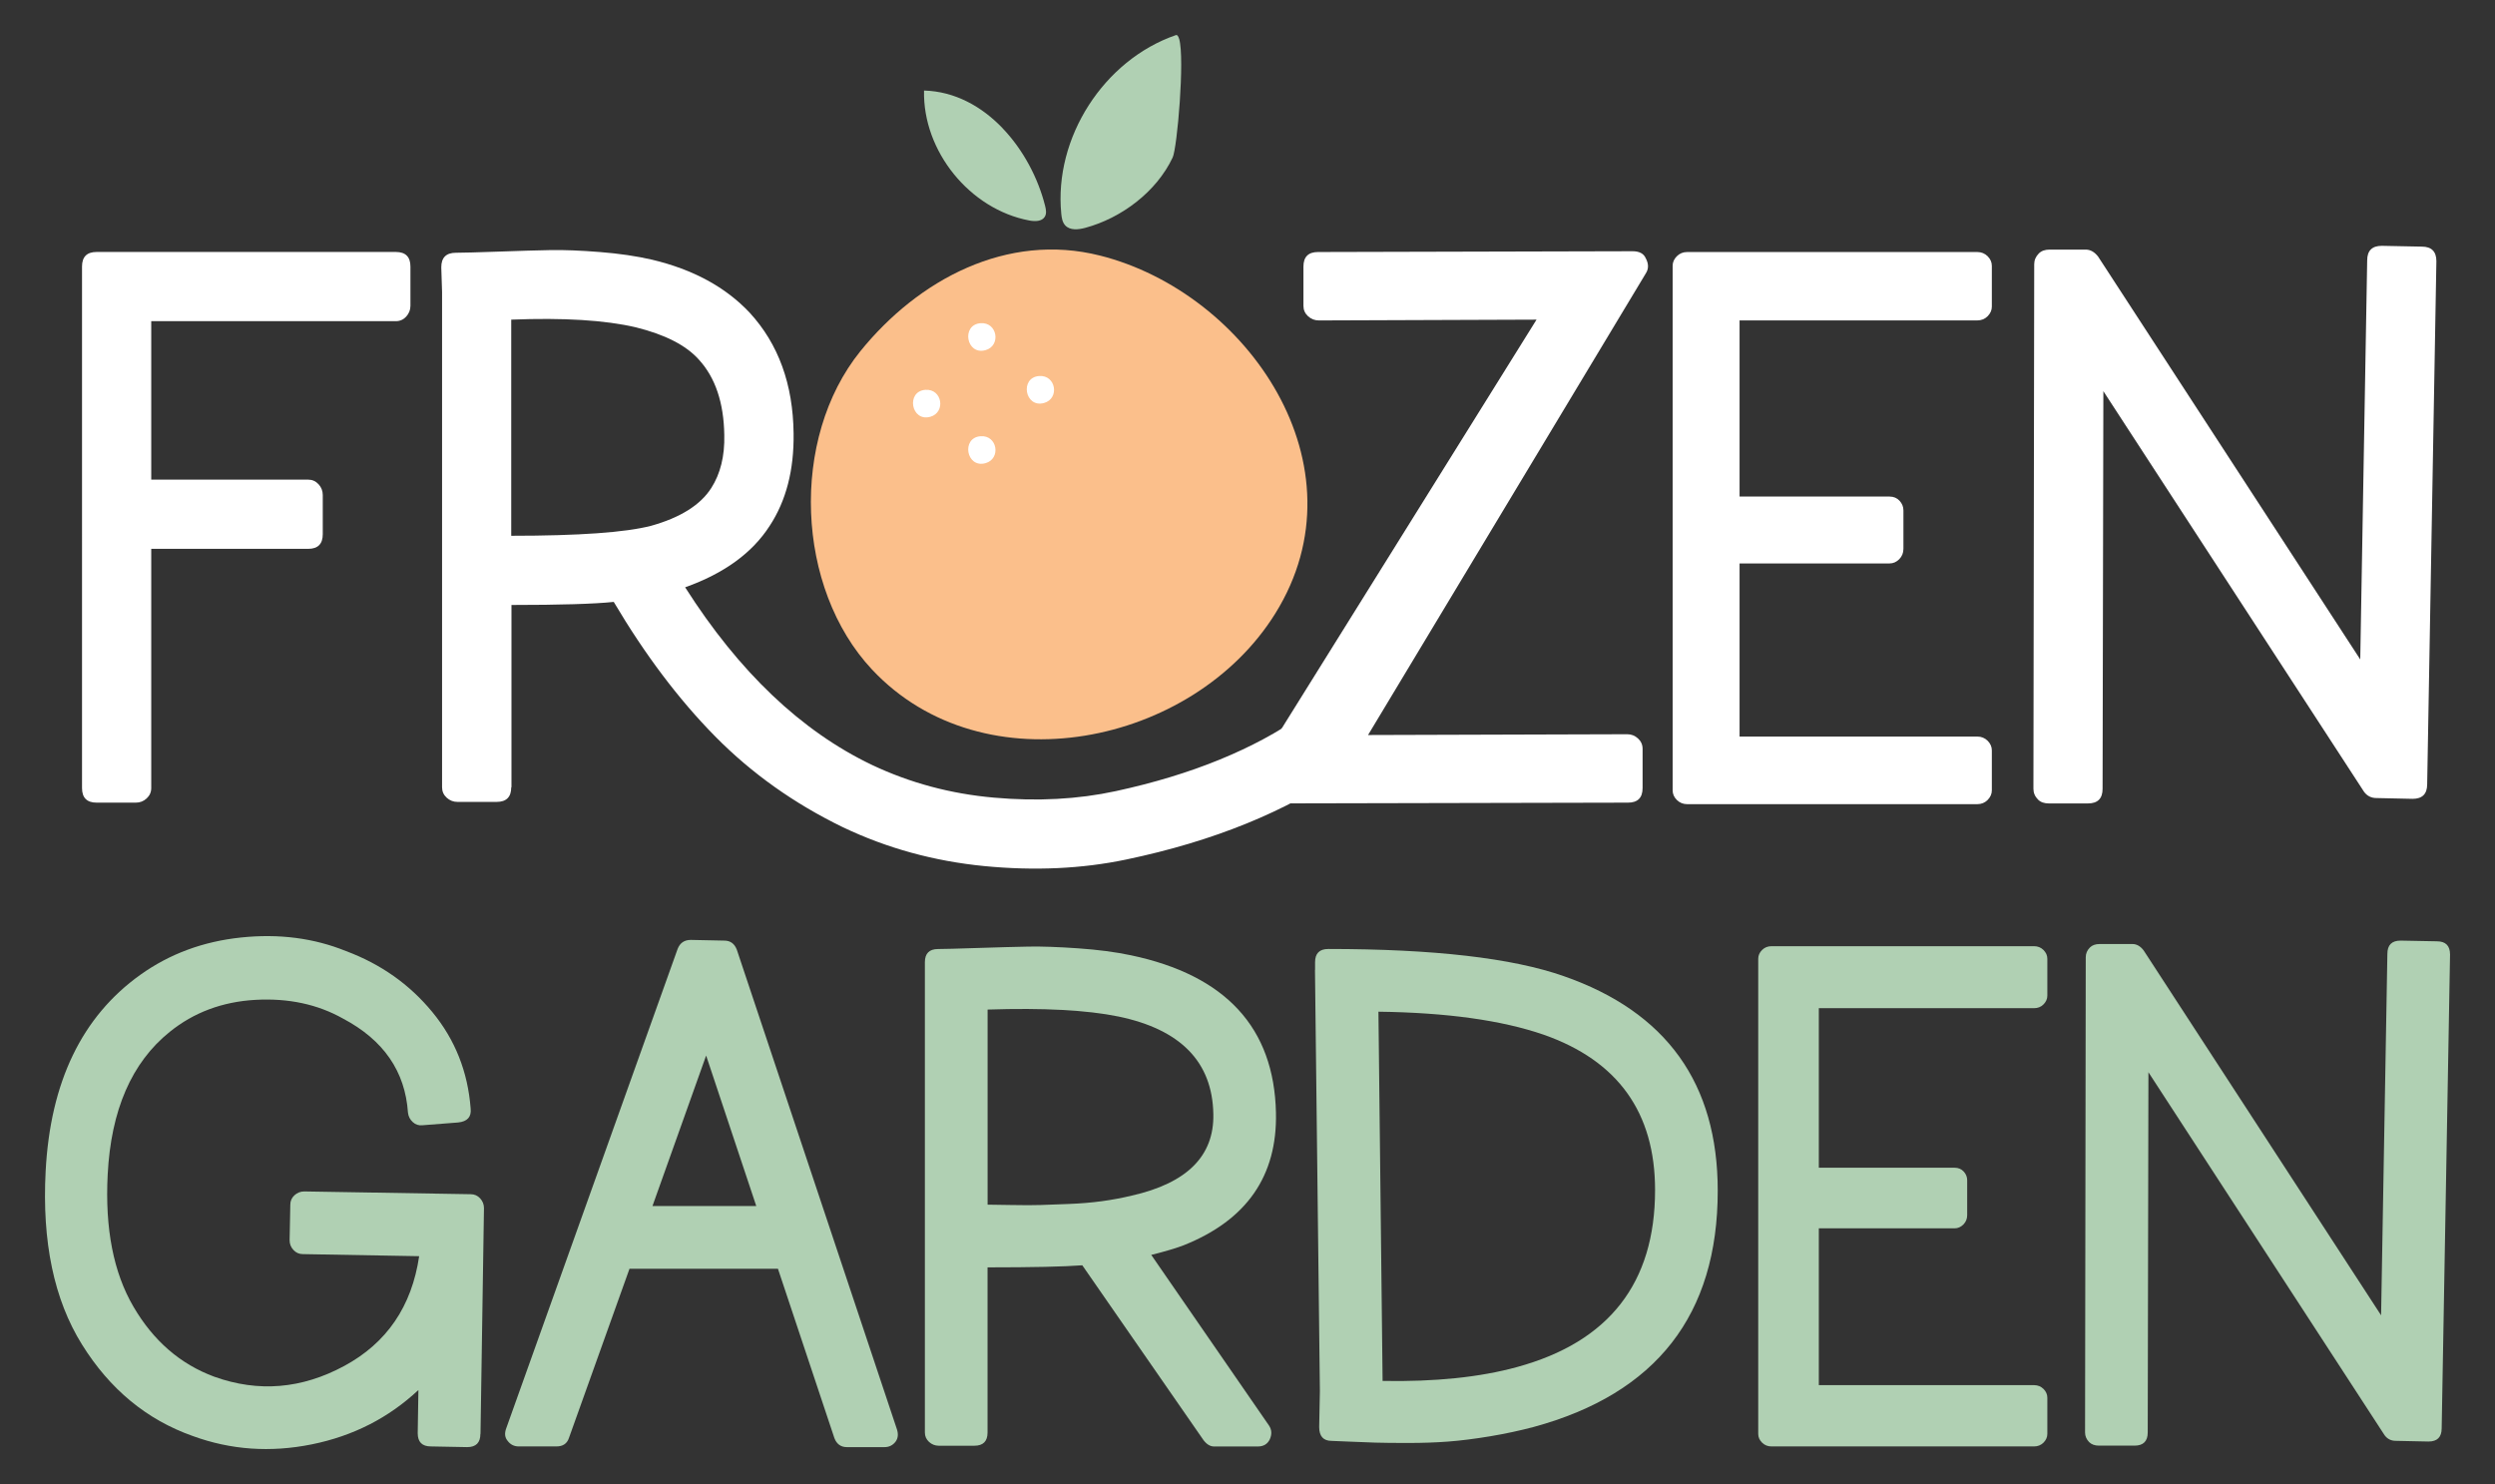 <svg viewBox="0 0 504 299.81" xmlns="http://www.w3.org/2000/svg" id="Layer_1"><rect x="0" y="0" width="504" height="299.81" fill="#333333" stroke="none"/><defs><style>.cls-1{fill:#fff;}.cls-2{fill:#fbbf8b;}.cls-3{fill:#b0d0b3;}</style></defs><path d="M30.55,96.89h31.7c.83,0,1.53.31,2.1.93s.85,1.35.85,2.18v7.92c0,1.97-.99,2.95-2.95,2.95h-31.7v48.32c0,.83-.31,1.53-.93,2.1s-1.35.85-2.18.85h-7.92c-1.97,0-2.95-.99-2.95-2.95V53.85c0-1.97.98-2.95,2.95-2.95h60.44c1.97,0,2.95.99,2.95,2.95v7.92c0,.83-.29,1.55-.85,2.18-.57.62-1.27.93-2.1.93H30.55v32.01Z" class="cls-1"></path><path d="M103.27,159.04c0,1.97-.99,2.95-2.95,2.95h-7.92c-.83,0-1.55-.29-2.17-.85-.62-.57-.93-1.27-.93-2.1V58.98l-.16-4.97c0-1.97.98-2.95,2.95-2.95,1.34,0,4.2-.08,8.55-.23,4.35-.16,7.87-.26,10.57-.31,2.69-.05,6.01.08,9.94.39,3.94.31,7.46.83,10.57,1.55,8.29,1.97,14.86,5.54,19.73,10.72,5.8,6.32,8.75,14.45,8.86,24.39.1,7.36-1.5,13.57-4.82,18.64-3.52,5.49-9.22,9.63-17.09,12.43,10.88,17.09,23.46,29.06,37.76,35.89,7.66,3.62,15.87,5.83,24.63,6.6,8.75.78,16.96.34,24.63-1.32,7.66-1.66,14.66-3.78,20.98-6.37,6.32-2.59,11.81-5.54,16.47-8.86,1.66-1.14,3.05-.88,4.2.78l4.51,6.53c1.14,1.76.93,3.16-.62,4.2-5.39,3.83-11.76,7.25-19.11,10.25-7.36,3-15.49,5.44-24.39,7.3-8.91,1.86-18.44,2.3-28.59,1.32-10.15-.99-19.68-3.6-28.59-7.85-9.84-4.77-18.44-10.88-25.79-18.33-7.36-7.46-14.19-16.52-20.51-27.19-3.94.41-10.83.62-20.66.62v36.82h-.05ZM103.27,108.23c13.67,0,23.1-.67,28.28-2.02,5.9-1.66,9.94-4.2,12.12-7.61,1.86-2.9,2.74-6.47,2.64-10.72-.1-6.53-1.81-11.6-5.13-15.23-2.59-2.9-6.84-5.07-12.74-6.53-6.22-1.45-14.61-1.97-25.17-1.55,0,0,0,43.66,0,43.66ZM248.7,100.77c0-9.74-3.42-18.02-10.25-24.86-6.84-6.84-15.12-10.25-24.86-10.25s-18.05,3.42-24.94,10.25c-6.89,6.84-10.33,15.12-10.33,24.86s3.44,18.05,10.33,24.94,15.2,10.33,24.94,10.33,18.02-3.44,24.86-10.33,10.25-15.2,10.25-24.94Z" class="cls-1"></path><path d="M310.38,64.57l-43.97.16c-.83,0-1.55-.28-2.18-.85-.62-.57-.93-1.27-.93-2.1v-7.92c0-1.97.98-2.95,2.95-2.95l63.55-.16c1.34,0,2.23.47,2.64,1.4.62,1.14.62,2.18,0,3.11l-56.09,93.22,52.36-.16c.83,0,1.55.28,2.17.85.62.57.93,1.27.93,2.1v7.92c0,1.97-.99,2.95-2.95,2.95l-74.11.16c-1.24,0-2.12-.52-2.64-1.55-.52-1.04-.47-2.02.16-2.95l58.11-93.22h0Z" class="cls-1"></path><path d="M351.4,113.83v34.96h48.01c.83,0,1.53.28,2.1.85s.85,1.22.85,1.94v8.08c0,.72-.29,1.37-.85,1.94-.57.57-1.27.85-2.1.85h-58.58c-.83,0-1.53-.29-2.1-.85s-.85-1.22-.85-1.94V53.7c0-.72.28-1.37.85-1.94s1.27-.85,2.1-.85h58.58c.83,0,1.53.29,2.1.85.57.57.85,1.22.85,1.94v8.24c0,.73-.29,1.37-.85,1.94-.57.57-1.27.85-2.1.85h-48.01v35.58h30.3c.83,0,1.5.29,2.02.85.52.57.78,1.22.78,1.94v7.77c0,.83-.29,1.53-.85,2.1-.57.57-1.22.85-1.94.85h-30.31Z" class="cls-1"></path><path d="M476.78,133.25l1.4-80.64c0-1.97.98-2.95,2.95-2.95l8.08.16c1.97,0,2.95.99,2.95,2.95l-1.86,105.65c0,1.97-.99,2.95-2.95,2.95l-7.3-.16c-1.04,0-1.86-.41-2.49-1.24l-52.67-80.95-.16,80.33c0,1.97-.99,2.95-2.95,2.95h-7.92c-.93,0-1.66-.26-2.17-.78-.62-.62-.93-1.35-.93-2.18l.16-105.96c0-.83.31-1.55.93-2.18.52-.52,1.24-.78,2.18-.78h7.3c.93,0,1.76.47,2.49,1.4l52.98,81.42h-.02Z" class="cls-1"></path><path d="M222.18,51.62c29.8,7.5,53.99,42.47,35.44,72.3-16.6,26.7-58.92,35.37-81.45,11.35-15.45-16.47-16.64-46.68-2.36-64.34,11.75-14.51,29.65-24.02,48.36-19.31h0Z" class="cls-2"></path><path d="M238.2,7.87c1.15,3.99-.4,22-1.32,23.95-3.28,6.94-10.35,12.24-17.67,14.21-1.38.37-3.08.55-4.04-.51-.57-.63-.71-1.52-.79-2.36-1.5-15.33,8.58-31.03,23.13-36.06.29-.1.51.18.68.76h0Z" class="cls-3"></path><path d="M202.52,25.9c4.2,4.38,7.19,10.1,8.59,15.67.19.74.34,1.57-.06,2.22-.6.98-2.01.96-3.14.75-12.03-2.27-21.53-14.01-21.25-26.25,6.23.17,11.65,3.21,15.86,7.6h0Z" class="cls-3"></path><path d="M97.04,289.66c0,1.78-.89,2.67-2.67,2.67l-7.32-.14c-1.78,0-2.67-.89-2.67-2.67l.14-8.73c-6.01,5.63-13.18,9.29-21.53,10.98s-16.37,1.13-24.07-1.69c-9.29-3.29-16.75-9.45-22.38-18.51-5.63-9.05-8.07-20.71-7.32-34.97.94-18.01,7.32-31.25,19.14-39.69,5.91-4.22,12.69-6.73,20.34-7.53,7.65-.8,14.71.12,21.18,2.74,7.04,2.63,12.85,6.73,17.45,12.32,4.6,5.58,7.18,12.08,7.74,19.49.19,1.69-.66,2.63-2.53,2.82l-7.18.56c-.75.09-1.41-.12-1.97-.63-.56-.51-.89-1.15-.98-1.9-.56-8.35-4.93-14.68-13.09-19-5.16-2.91-11.07-4.17-17.73-3.8-6.66.38-12.43,2.53-17.31,6.47-7.69,6.19-11.87,15.81-12.53,28.85-.56,10.89,1.17,19.77,5.21,26.67,4.03,6.9,9.48,11.61,16.33,14.14,8.91,3.19,17.66,2.46,26.25-2.18,8.59-4.64,13.63-12.03,15.13-22.17l-23.5-.42c-.75,0-1.39-.28-1.9-.84-.52-.56-.77-1.22-.77-1.97l.14-7.18c0-.75.28-1.38.84-1.9.56-.51,1.22-.77,1.97-.77l33.64.56c.75,0,1.38.28,1.9.84.51.56.77,1.22.77,1.97l-.7,45.6h-.02Z" class="cls-3"></path><path d="M127.16,256.3l-12.24,34.2c-.38,1.13-1.22,1.69-2.53,1.69h-7.6c-.94,0-1.69-.38-2.25-1.13-.56-.66-.66-1.5-.28-2.53l34.62-96.83c.47-1.22,1.36-1.83,2.67-1.83l6.76.14c1.22,0,2.06.61,2.53,1.83l32.37,96.97c.28.94.19,1.73-.28,2.39-.56.75-1.32,1.13-2.25,1.13h-7.6c-1.22,0-2.07-.61-2.53-1.83l-11.4-34.2h-29.99ZM152.77,243.63l-10.13-30.4-10.84,30.4h20.97Z" class="cls-3"></path><path d="M186.83,195.22v-.84c0-1.78.89-2.67,2.67-2.67,1.13,0,3.8-.07,8.02-.21s7.65-.23,10.27-.28c2.63-.05,5.96.07,9.99.35s7.6.75,10.7,1.41c19.14,4.04,28.9,14.64,29.27,31.81.28,12.76-5.91,21.67-18.58,26.74-1.41.56-3.61,1.22-6.61,1.97l23.79,34.48c.56.84.61,1.78.14,2.81-.47.94-1.27,1.41-2.39,1.41h-8.87c-.75,0-1.46-.42-2.11-1.27l-24.49-35.33c-3.66.28-10.04.42-19.14.42v33.36c0,1.78-.89,2.67-2.67,2.67h-7.18c-.75,0-1.41-.26-1.97-.77-.56-.52-.84-1.15-.84-1.9v-94.16h0ZM199.5,243.35c.47,0,2.02.02,4.64.07,2.63.05,4.64.05,6.05,0s3.31-.12,5.7-.21c2.39-.09,4.62-.28,6.69-.56,2.06-.28,4.08-.66,6.05-1.13,11.17-2.53,16.65-8.02,16.47-16.47-.19-10.51-6.57-17.08-19.14-19.7-6.38-1.31-15.2-1.78-26.46-1.41v39.41Z" class="cls-3"></path><path d="M265.65,195.92v-1.55c0-1.78.89-2.67,2.67-2.67,21.3,0,37.16,1.83,47.57,5.49,20.74,7.23,31.1,21.67,31.1,43.35,0,25.05-12.39,40.96-37.16,47.71-2.82.75-5.77,1.38-8.87,1.9-3.1.51-5.91.87-8.44,1.06s-5.21.28-8.02.28-5.04-.02-6.69-.07c-1.64-.05-3.45-.12-5.42-.21s-3.1-.14-3.38-.14c-1.69,0-2.53-.94-2.53-2.81l.14-7.18v-.28l-.99-84.87h.02ZM279.3,278.96c10.6.19,19.66-.75,27.16-2.81,18.58-5.07,27.87-16.98,27.87-35.75,0-15.67-7.51-26.13-22.52-31.39-8.44-2.91-19.56-4.46-33.36-4.64l.84,74.59h0Z" class="cls-3"></path><path d="M367.41,248.14v31.67h43.49c.75,0,1.38.26,1.9.77.51.51.77,1.1.77,1.76v7.32c0,.66-.26,1.24-.77,1.76-.52.51-1.15.77-1.9.77h-53.06c-.75,0-1.39-.26-1.9-.77s-.77-1.1-.77-1.76v-95.99c0-.66.26-1.24.77-1.76.51-.51,1.15-.77,1.9-.77h53.06c.75,0,1.38.26,1.9.77.51.52.77,1.1.77,1.76v7.46c0,.66-.26,1.24-.77,1.76s-1.15.77-1.9.77h-43.49v32.23h27.44c.75,0,1.36.26,1.83.77.47.52.7,1.1.7,1.76v7.04c0,.75-.26,1.39-.77,1.9s-1.1.77-1.76.77h-27.44Z" class="cls-3"></path><path d="M480.99,265.73l1.27-73.05c0-1.78.89-2.67,2.67-2.67l7.32.14c1.78,0,2.67.89,2.67,2.67l-1.69,95.71c0,1.78-.89,2.67-2.67,2.67l-6.61-.14c-.94,0-1.69-.38-2.25-1.13l-47.71-73.33-.14,72.76c0,1.78-.89,2.67-2.67,2.67h-7.18c-.84,0-1.5-.24-1.97-.7-.56-.56-.84-1.22-.84-1.97l.14-95.99c0-.75.28-1.41.84-1.97.47-.47,1.13-.7,1.97-.7h6.62c.84,0,1.59.42,2.25,1.27l47.99,73.75h-.01Z" class="cls-3"></path><path d="M187.94,84.19c-3.91,1.1-4.97-5.14-1.02-5.44,3.43-.26,4.17,4.55,1.02,5.44Z" class="cls-1"></path><path d="M199.09,70.73c-3.91,1.1-4.97-5.14-1.02-5.44,3.43-.26,4.17,4.55,1.02,5.44Z" class="cls-1"></path><path d="M199.09,93.56c-3.91,1.1-4.97-5.14-1.02-5.44,3.43-.26,4.17,4.55,1.02,5.44Z" class="cls-1"></path><path d="M210.92,81.4c-3.91,1.1-4.97-5.14-1.02-5.44,3.43-.26,4.17,4.55,1.02,5.44Z" class="cls-1"></path></svg>